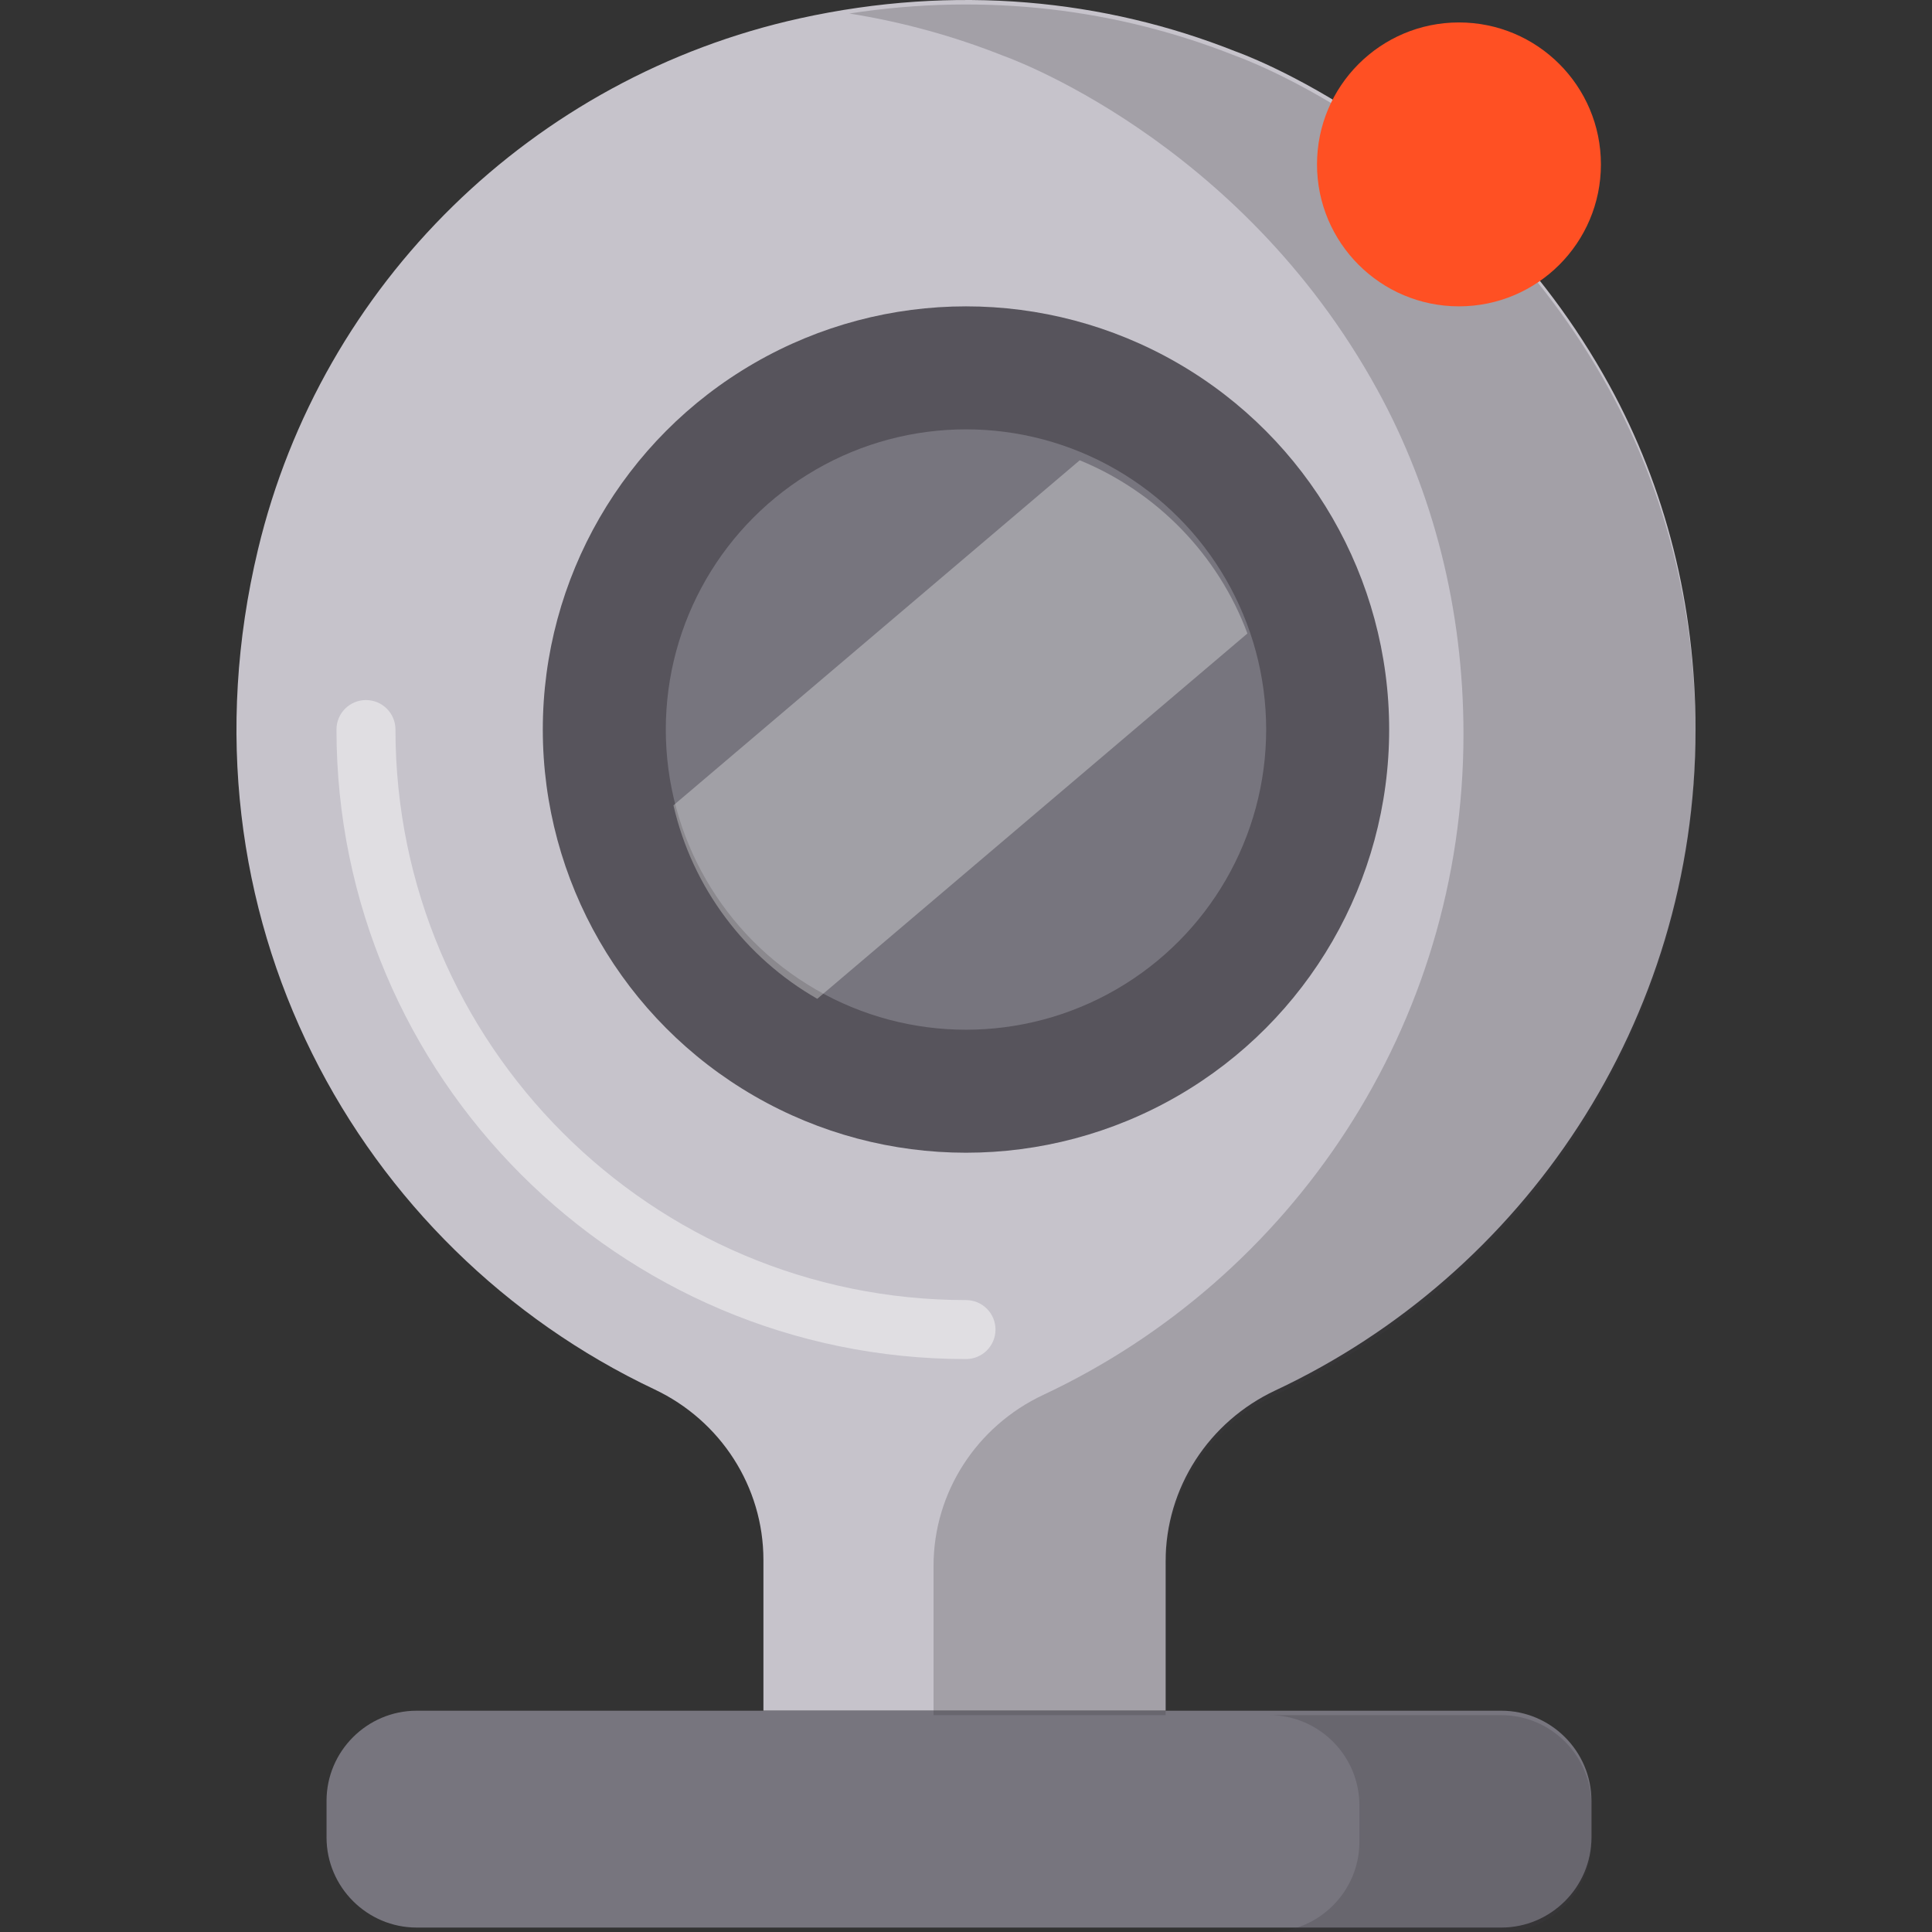 <?xml version="1.0" encoding="iso-8859-1"?>
<!-- Uploaded to: SVG Repo, www.svgrepo.com, Generator: SVG Repo Mixer Tools -->
<svg height="800px" width="800px" version="1.1" id="Layer_1" xmlns="http://www.w3.org/2000/svg" xmlns:xlink="http://www.w3.org/1999/xlink" 
	 viewBox="0 0 511.999 511.999" xml:space="preserve">
<rect x="0" y="0" width="511.999" height="511.999" fill="#333333" stroke="none"/>
<path style="fill:#C6C3CB;" d="M426.491,102.088c14.848,27.031,22.844,58.248,22.844,91.247c0,77.467-45.561,144.293-111.35,175.142
	c-17.651,8.277-29.088,25.825-29.088,45.32v39.56H202.315v-39.941c0-19.404-11.32-36.917-28.861-45.212
	C94.779,331.005,45.235,242.287,68.38,145.584C85.236,75.164,141.267,20.456,211.977,4.86c41.149-9.076,80.748-5.034,115.416,8.749
	C327.391,13.608,389.786,35.27,426.491,102.088z"/>
<circle style="fill:#57545C;" cx="255.995" cy="193.335" r="112.148"/>
<g>
	<circle style="fill:#77757E;" cx="255.995" cy="193.335" r="79.552"/>
	<path style="fill:#77757E;" d="M397.872,510.822H110.414c-13.133,0-23.878-10.745-23.878-23.878v-9.708
		c0-13.133,10.745-23.878,23.878-23.878h287.458c13.133,0,23.878,10.745,23.878,23.878v9.708
		C421.75,500.077,411.004,510.822,397.872,510.822z"/>
</g>
<g style="opacity:0.26;">
	<path style="fill:#3E3B43;" d="M265.892,14.786c0,0,62.395,21.662,99.1,88.48c14.848,27.031,22.844,58.248,22.844,91.247
		c0,77.467-45.561,144.293-111.35,175.142c-17.651,8.277-29.088,25.825-29.088,45.32v39.56h61.499v-39.56
		c0-19.495,11.438-37.043,29.088-45.32c65.788-30.849,111.35-97.674,111.35-175.142c0-32.999-7.996-64.216-22.844-91.247
		c-36.705-66.819-99.099-88.48-99.099-88.48C296.423,2.474,261.519-2.057,225.09,3.583C239.263,5.836,252.923,9.629,265.892,14.786z
		"/>
	<path style="fill:#3E3B43;" d="M397.872,454.535h-61.499c13.133,0,23.878,10.745,23.878,23.878v9.708
		c0,13.133-10.745,23.878-23.878,23.878h61.499c13.133,0,23.878-10.745,23.878-23.878v-9.708
		C421.75,465.28,411.004,454.535,397.872,454.535z"/>
</g>
<path style="opacity:0.31;fill:#FFFFFF;enable-background:new    ;" d="M178.475,213.415c5.021,21.94,19.102,40.41,38.109,51.278
	l113.993-96.814c-7.743-20.817-23.95-37.504-44.439-45.901L178.475,213.415z"/>
<g style="opacity:0.45;">
	<path style="fill:#FFFFFF;" d="M255.999,360.166c-91.99,0-166.829-74.838-166.829-166.829c0-4.317,3.499-7.816,7.816-7.816
		c4.316,0,7.816,3.498,7.816,7.816c0,83.371,67.827,151.198,151.198,151.198c4.316,0,7.816,3.498,7.816,7.816
		C263.814,356.667,260.315,360.166,255.999,360.166z"/>
</g>
<circle style="fill:#FF5023;" cx="386.639" cy="43.566" r="37.619"/>
</svg>